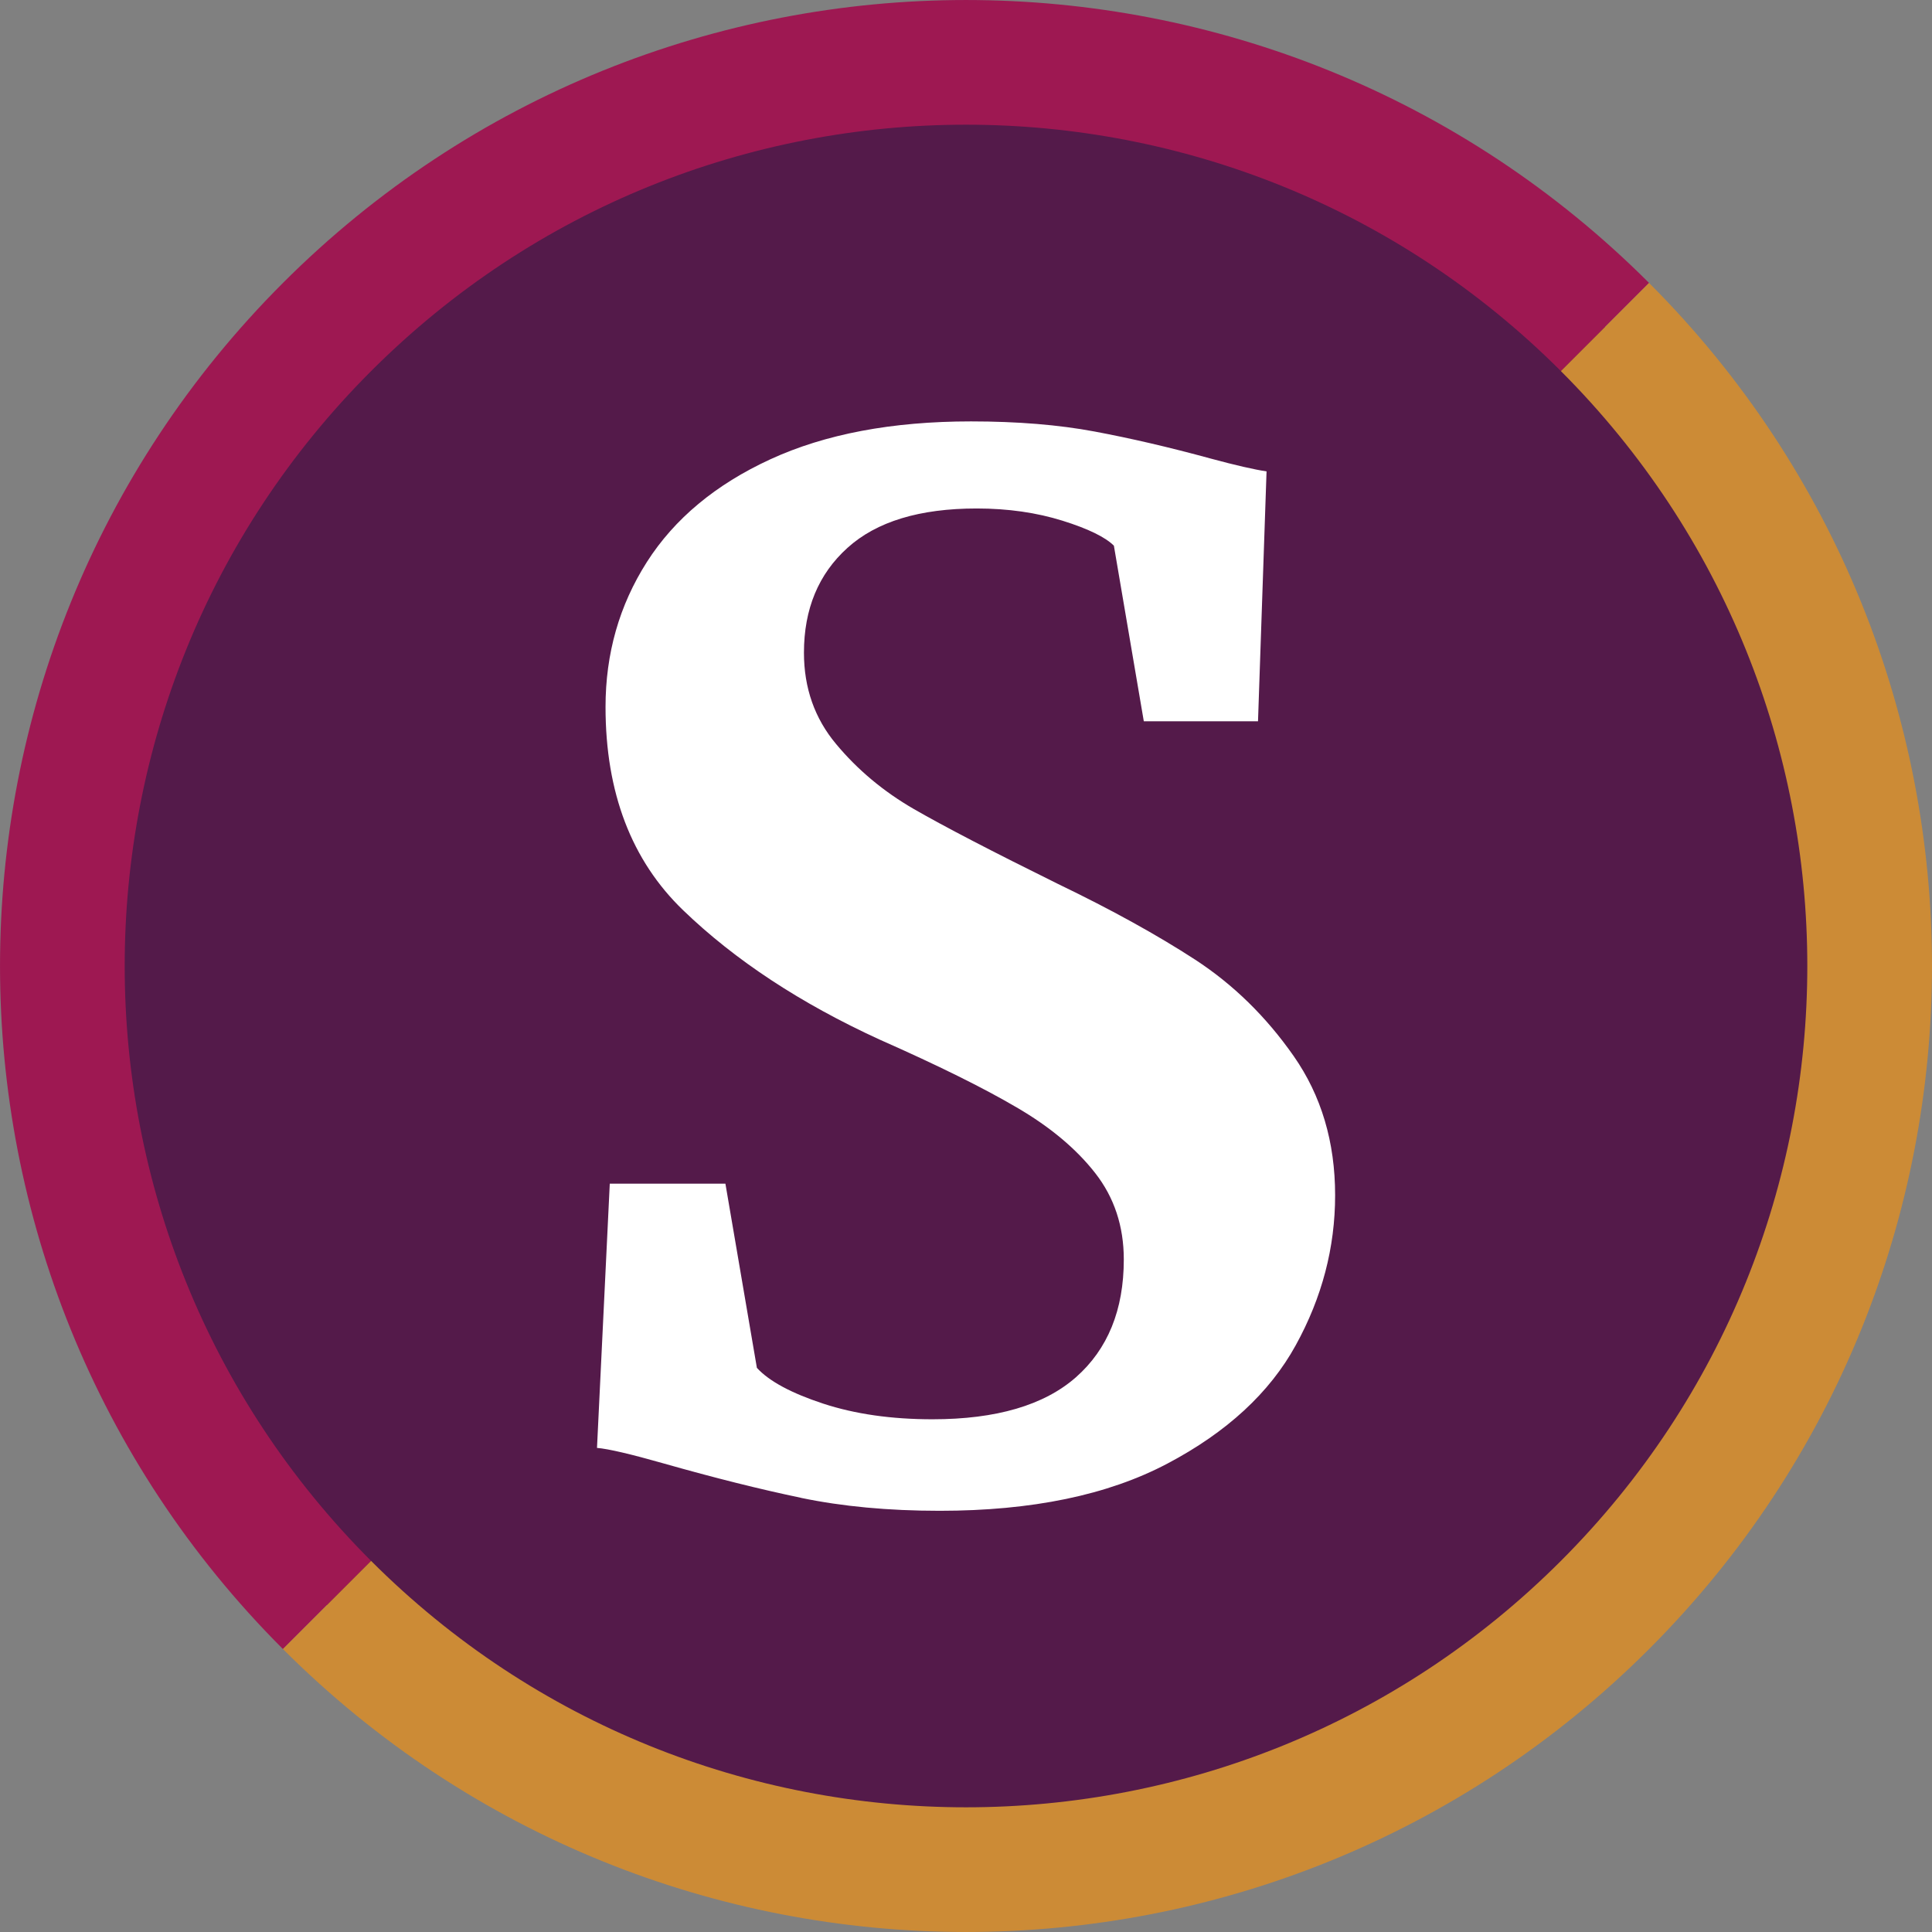 <?xml version="1.0" encoding="UTF-8"?> <svg xmlns="http://www.w3.org/2000/svg" id="uuid-ec7b1ad0-07b4-47ab-a183-67077517ee21" data-name="Layer 1" viewBox="0 0 30.993 30.993"><rect x="0" y="0" width="30.993" height="30.993" fill="#808080" stroke="none"/><circle cx="15.497" cy="15.497" r="14.497" style="fill: #541a4a; stroke-width: 0px;"></circle><path d="m12.851,24.028c-.657-.137-1.389-.32-2.199-.55-.534-.152-.893-.236-1.075-.251l.205-4.239h1.855l.505,2.955c.197.215.553.406,1.064.574.513.168,1.096.251,1.753.251,1.022,0,1.79-.225,2.301-.674.511-.451.768-1.08.768-1.89,0-.534-.154-.996-.459-1.386s-.724-.741-1.26-1.053c-.534-.314-1.266-.676-2.198-1.088-1.268-.581-2.317-1.271-3.15-2.073-.831-.8-1.247-1.889-1.247-3.263,0-.855.22-1.63.663-2.325.443-.694,1.103-1.244,1.981-1.648.878-.404,1.95-.608,3.218-.608.749,0,1.409.055,1.981.162s1.195.251,1.868.435c.396.107.694.175.893.205l-.137,4.009h-1.832l-.48-2.817c-.137-.137-.412-.272-.825-.401s-.872-.196-1.375-.196c-.917,0-1.607.21-2.073.631-.466.42-.699.982-.699,1.683,0,.564.171,1.053.516,1.465.343.412.758.76,1.248,1.043.488.281,1.26.682,2.313,1.202.855.412,1.588.817,2.199,1.214.61.398,1.137.912,1.58,1.546s.665,1.378.665,2.233c0,.839-.21,1.641-.631,2.405-.419.763-1.106,1.397-2.06,1.9-.956.505-2.173.757-3.653.757-.825,0-1.565-.07-2.222-.207Z" style="fill: #fff; stroke-width: 0px;"></path><path d="m5.246,25.747C-.415,20.086-.415,10.907,5.246,5.246,10.907-.415,20.086-.415,25.747,5.246" style="fill: none; stroke: #9e1852; stroke-miterlimit: 10; stroke-width: 2px;"></path><path d="m25.747,5.246c5.661,5.661,5.661,14.84,0,20.501s-14.84,5.661-20.501,0" style="fill: none; stroke: #cc8b36; stroke-miterlimit: 10; stroke-width: 2px;"></path></svg> 